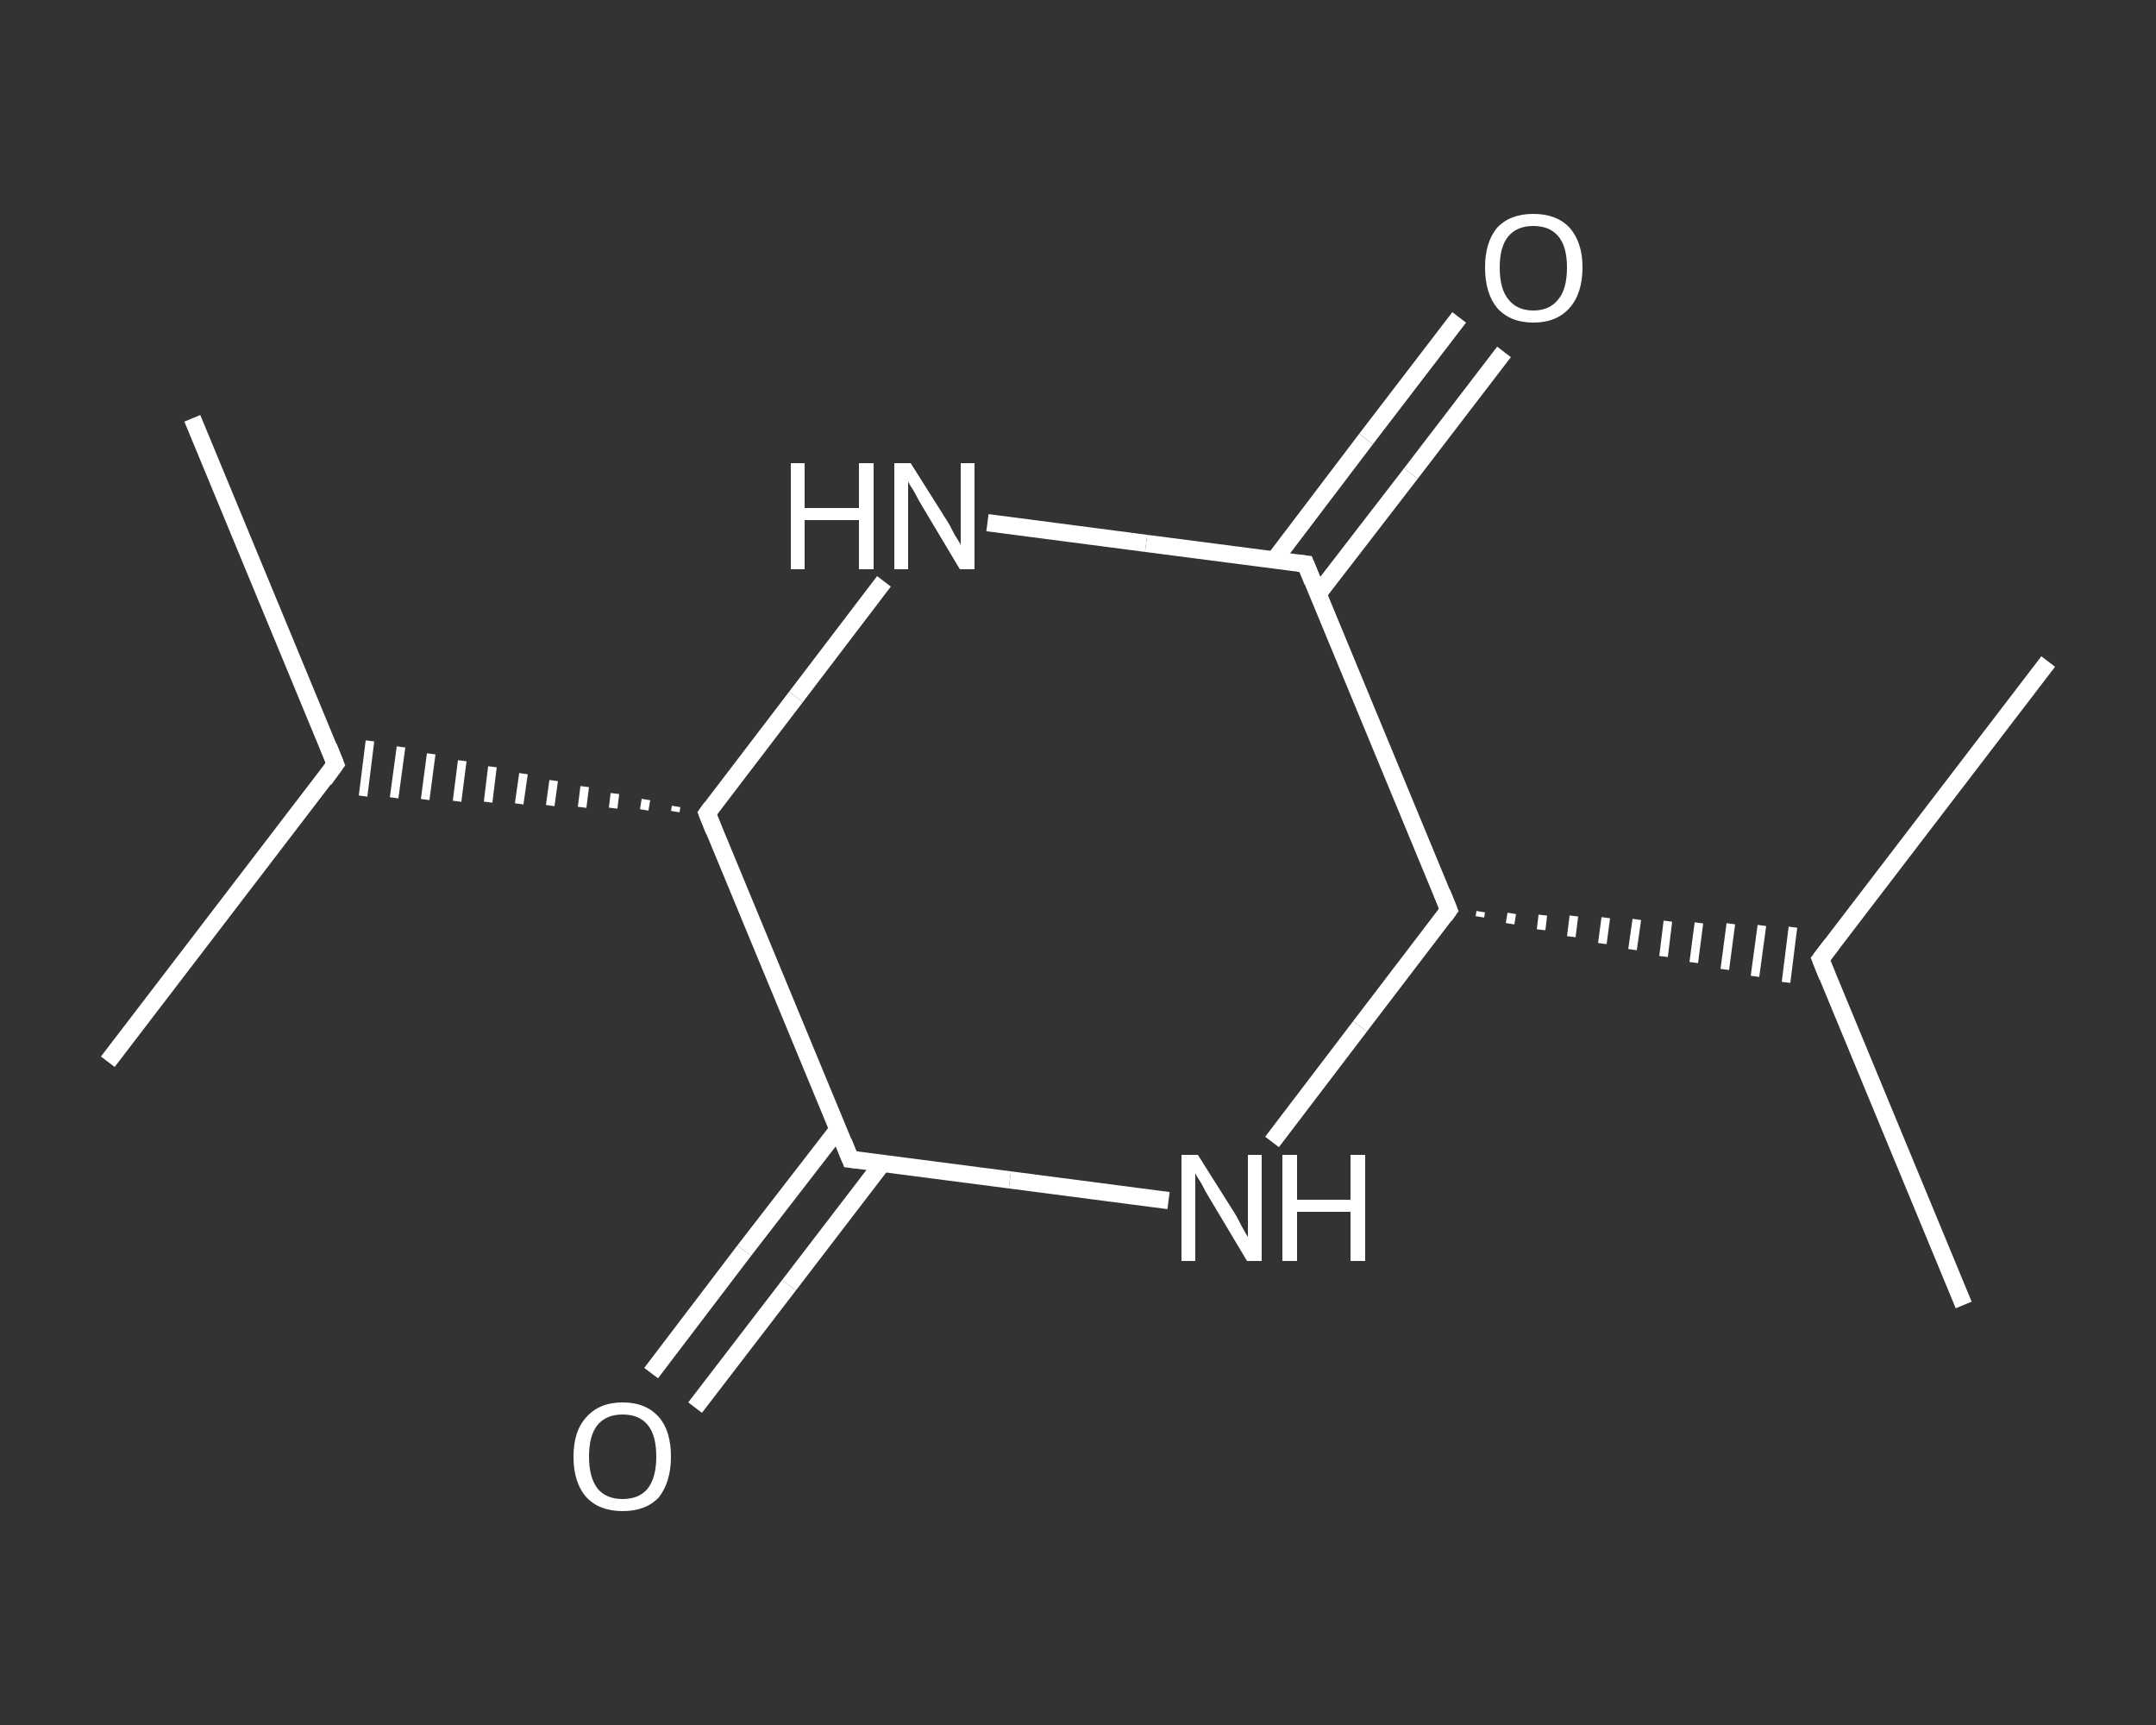 <?xml version='1.0' encoding='iso-8859-1'?>
<svg version='1.1' baseProfile='full'
              xmlns='http://www.w3.org/2000/svg'
                      xmlns:rdkit='http://www.rdkit.org/xml'
                      xmlns:xlink='http://www.w3.org/1999/xlink'
                  xml:space='preserve'
width='250px' height='200px' viewBox='0 0 250 200'>
<rect x="0" y="0" width="250" height="200" fill="#333333" stroke="none"/>
<!-- END OF HEADER -->
<rect style='opacity:1.0;fill:transparent;stroke:none' width='250.0' height='200.0' x='0.0' y='0.0'> </rect>
<path class='bond-0 atom-0 atom-1' d='M 227.7,151.3 L 211.1,111.2' style='fill:none;fill-rule:evenodd;stroke:#FFFFFF;stroke-width:2.0px;stroke-linecap:butt;stroke-linejoin:miter;stroke-opacity:1' />
<path class='bond-1 atom-1 atom-2' d='M 211.1,111.2 L 237.5,76.7' style='fill:none;fill-rule:evenodd;stroke:#FFFFFF;stroke-width:2.0px;stroke-linecap:butt;stroke-linejoin:miter;stroke-opacity:1' />
<path class='bond-2 atom-3 atom-1' d='M 171.6,106.3 L 171.7,105.7' style='fill:none;fill-rule:evenodd;stroke:#FFFFFF;stroke-width:1.0px;stroke-linecap:butt;stroke-linejoin:miter;stroke-opacity:1' />
<path class='bond-2 atom-3 atom-1' d='M 175.1,107.1 L 175.3,105.9' style='fill:none;fill-rule:evenodd;stroke:#FFFFFF;stroke-width:1.0px;stroke-linecap:butt;stroke-linejoin:miter;stroke-opacity:1' />
<path class='bond-2 atom-3 atom-1' d='M 178.7,107.8 L 178.9,106.1' style='fill:none;fill-rule:evenodd;stroke:#FFFFFF;stroke-width:1.0px;stroke-linecap:butt;stroke-linejoin:miter;stroke-opacity:1' />
<path class='bond-2 atom-3 atom-1' d='M 182.2,108.6 L 182.5,106.2' style='fill:none;fill-rule:evenodd;stroke:#FFFFFF;stroke-width:1.0px;stroke-linecap:butt;stroke-linejoin:miter;stroke-opacity:1' />
<path class='bond-2 atom-3 atom-1' d='M 185.8,109.4 L 186.2,106.4' style='fill:none;fill-rule:evenodd;stroke:#FFFFFF;stroke-width:1.0px;stroke-linecap:butt;stroke-linejoin:miter;stroke-opacity:1' />
<path class='bond-2 atom-3 atom-1' d='M 189.3,110.1 L 189.8,106.6' style='fill:none;fill-rule:evenodd;stroke:#FFFFFF;stroke-width:1.0px;stroke-linecap:butt;stroke-linejoin:miter;stroke-opacity:1' />
<path class='bond-2 atom-3 atom-1' d='M 192.9,110.9 L 193.4,106.8' style='fill:none;fill-rule:evenodd;stroke:#FFFFFF;stroke-width:1.0px;stroke-linecap:butt;stroke-linejoin:miter;stroke-opacity:1' />
<path class='bond-2 atom-3 atom-1' d='M 196.4,111.6 L 197.0,107.0' style='fill:none;fill-rule:evenodd;stroke:#FFFFFF;stroke-width:1.0px;stroke-linecap:butt;stroke-linejoin:miter;stroke-opacity:1' />
<path class='bond-2 atom-3 atom-1' d='M 200.0,112.4 L 200.7,107.1' style='fill:none;fill-rule:evenodd;stroke:#FFFFFF;stroke-width:1.0px;stroke-linecap:butt;stroke-linejoin:miter;stroke-opacity:1' />
<path class='bond-2 atom-3 atom-1' d='M 203.5,113.2 L 204.3,107.3' style='fill:none;fill-rule:evenodd;stroke:#FFFFFF;stroke-width:1.0px;stroke-linecap:butt;stroke-linejoin:miter;stroke-opacity:1' />
<path class='bond-2 atom-3 atom-1' d='M 207.1,113.9 L 207.9,107.5' style='fill:none;fill-rule:evenodd;stroke:#FFFFFF;stroke-width:1.0px;stroke-linecap:butt;stroke-linejoin:miter;stroke-opacity:1' />
<path class='bond-3 atom-3 atom-4' d='M 168.0,105.5 L 157.7,119.0' style='fill:none;fill-rule:evenodd;stroke:#FFFFFF;stroke-width:2.0px;stroke-linecap:butt;stroke-linejoin:miter;stroke-opacity:1' />
<path class='bond-3 atom-3 atom-4' d='M 157.7,119.0 L 147.5,132.4' style='fill:none;fill-rule:evenodd;stroke:#FFFFFF;stroke-width:2.0px;stroke-linecap:butt;stroke-linejoin:miter;stroke-opacity:1' />
<path class='bond-4 atom-4 atom-5' d='M 135.5,139.2 L 117.1,136.8' style='fill:none;fill-rule:evenodd;stroke:#FFFFFF;stroke-width:2.0px;stroke-linecap:butt;stroke-linejoin:miter;stroke-opacity:1' />
<path class='bond-4 atom-4 atom-5' d='M 117.1,136.8 L 98.6,134.4' style='fill:none;fill-rule:evenodd;stroke:#FFFFFF;stroke-width:2.0px;stroke-linecap:butt;stroke-linejoin:miter;stroke-opacity:1' />
<path class='bond-5 atom-5 atom-6' d='M 97.2,130.9 L 86.3,145.0' style='fill:none;fill-rule:evenodd;stroke:#FFFFFF;stroke-width:2.0px;stroke-linecap:butt;stroke-linejoin:miter;stroke-opacity:1' />
<path class='bond-5 atom-5 atom-6' d='M 86.3,145.0 L 75.5,159.2' style='fill:none;fill-rule:evenodd;stroke:#FFFFFF;stroke-width:2.0px;stroke-linecap:butt;stroke-linejoin:miter;stroke-opacity:1' />
<path class='bond-5 atom-5 atom-6' d='M 102.3,134.9 L 91.5,149.0' style='fill:none;fill-rule:evenodd;stroke:#FFFFFF;stroke-width:2.0px;stroke-linecap:butt;stroke-linejoin:miter;stroke-opacity:1' />
<path class='bond-5 atom-5 atom-6' d='M 91.5,149.0 L 80.6,163.2' style='fill:none;fill-rule:evenodd;stroke:#FFFFFF;stroke-width:2.0px;stroke-linecap:butt;stroke-linejoin:miter;stroke-opacity:1' />
<path class='bond-6 atom-5 atom-7' d='M 98.6,134.4 L 82.0,94.3' style='fill:none;fill-rule:evenodd;stroke:#FFFFFF;stroke-width:2.0px;stroke-linecap:butt;stroke-linejoin:miter;stroke-opacity:1' />
<path class='bond-7 atom-7 atom-8' d='M 78.4,93.5 L 78.3,94.1' style='fill:none;fill-rule:evenodd;stroke:#FFFFFF;stroke-width:1.0px;stroke-linecap:butt;stroke-linejoin:miter;stroke-opacity:1' />
<path class='bond-7 atom-7 atom-8' d='M 74.9,92.7 L 74.7,93.9' style='fill:none;fill-rule:evenodd;stroke:#FFFFFF;stroke-width:1.0px;stroke-linecap:butt;stroke-linejoin:miter;stroke-opacity:1' />
<path class='bond-7 atom-7 atom-8' d='M 71.3,92.0 L 71.1,93.7' style='fill:none;fill-rule:evenodd;stroke:#FFFFFF;stroke-width:1.0px;stroke-linecap:butt;stroke-linejoin:miter;stroke-opacity:1' />
<path class='bond-7 atom-7 atom-8' d='M 67.8,91.2 L 67.5,93.6' style='fill:none;fill-rule:evenodd;stroke:#FFFFFF;stroke-width:1.0px;stroke-linecap:butt;stroke-linejoin:miter;stroke-opacity:1' />
<path class='bond-7 atom-7 atom-8' d='M 64.2,90.5 L 63.8,93.4' style='fill:none;fill-rule:evenodd;stroke:#FFFFFF;stroke-width:1.0px;stroke-linecap:butt;stroke-linejoin:miter;stroke-opacity:1' />
<path class='bond-7 atom-7 atom-8' d='M 60.7,89.7 L 60.2,93.2' style='fill:none;fill-rule:evenodd;stroke:#FFFFFF;stroke-width:1.0px;stroke-linecap:butt;stroke-linejoin:miter;stroke-opacity:1' />
<path class='bond-7 atom-7 atom-8' d='M 57.1,88.9 L 56.6,93.0' style='fill:none;fill-rule:evenodd;stroke:#FFFFFF;stroke-width:1.0px;stroke-linecap:butt;stroke-linejoin:miter;stroke-opacity:1' />
<path class='bond-7 atom-7 atom-8' d='M 53.6,88.2 L 53.0,92.9' style='fill:none;fill-rule:evenodd;stroke:#FFFFFF;stroke-width:1.0px;stroke-linecap:butt;stroke-linejoin:miter;stroke-opacity:1' />
<path class='bond-7 atom-7 atom-8' d='M 50.0,87.4 L 49.3,92.7' style='fill:none;fill-rule:evenodd;stroke:#FFFFFF;stroke-width:1.0px;stroke-linecap:butt;stroke-linejoin:miter;stroke-opacity:1' />
<path class='bond-7 atom-7 atom-8' d='M 46.5,86.6 L 45.7,92.5' style='fill:none;fill-rule:evenodd;stroke:#FFFFFF;stroke-width:1.0px;stroke-linecap:butt;stroke-linejoin:miter;stroke-opacity:1' />
<path class='bond-7 atom-7 atom-8' d='M 42.9,85.9 L 42.1,92.3' style='fill:none;fill-rule:evenodd;stroke:#FFFFFF;stroke-width:1.0px;stroke-linecap:butt;stroke-linejoin:miter;stroke-opacity:1' />
<path class='bond-8 atom-8 atom-9' d='M 38.9,88.6 L 22.3,48.5' style='fill:none;fill-rule:evenodd;stroke:#FFFFFF;stroke-width:2.0px;stroke-linecap:butt;stroke-linejoin:miter;stroke-opacity:1' />
<path class='bond-9 atom-8 atom-10' d='M 38.9,88.6 L 12.5,123.1' style='fill:none;fill-rule:evenodd;stroke:#FFFFFF;stroke-width:2.0px;stroke-linecap:butt;stroke-linejoin:miter;stroke-opacity:1' />
<path class='bond-10 atom-7 atom-11' d='M 82.0,94.3 L 92.3,80.8' style='fill:none;fill-rule:evenodd;stroke:#FFFFFF;stroke-width:2.0px;stroke-linecap:butt;stroke-linejoin:miter;stroke-opacity:1' />
<path class='bond-10 atom-7 atom-11' d='M 92.3,80.8 L 102.5,67.4' style='fill:none;fill-rule:evenodd;stroke:#FFFFFF;stroke-width:2.0px;stroke-linecap:butt;stroke-linejoin:miter;stroke-opacity:1' />
<path class='bond-11 atom-11 atom-12' d='M 114.5,60.6 L 132.9,63.0' style='fill:none;fill-rule:evenodd;stroke:#FFFFFF;stroke-width:2.0px;stroke-linecap:butt;stroke-linejoin:miter;stroke-opacity:1' />
<path class='bond-11 atom-11 atom-12' d='M 132.9,63.0 L 151.4,65.4' style='fill:none;fill-rule:evenodd;stroke:#FFFFFF;stroke-width:2.0px;stroke-linecap:butt;stroke-linejoin:miter;stroke-opacity:1' />
<path class='bond-12 atom-12 atom-13' d='M 152.8,68.9 L 163.6,54.9' style='fill:none;fill-rule:evenodd;stroke:#FFFFFF;stroke-width:2.0px;stroke-linecap:butt;stroke-linejoin:miter;stroke-opacity:1' />
<path class='bond-12 atom-12 atom-13' d='M 163.6,54.9 L 174.4,40.8' style='fill:none;fill-rule:evenodd;stroke:#FFFFFF;stroke-width:2.0px;stroke-linecap:butt;stroke-linejoin:miter;stroke-opacity:1' />
<path class='bond-12 atom-12 atom-13' d='M 147.7,65.0 L 158.4,50.9' style='fill:none;fill-rule:evenodd;stroke:#FFFFFF;stroke-width:2.0px;stroke-linecap:butt;stroke-linejoin:miter;stroke-opacity:1' />
<path class='bond-12 atom-12 atom-13' d='M 158.4,50.9 L 169.2,36.8' style='fill:none;fill-rule:evenodd;stroke:#FFFFFF;stroke-width:2.0px;stroke-linecap:butt;stroke-linejoin:miter;stroke-opacity:1' />
<path class='bond-13 atom-12 atom-3' d='M 151.4,65.4 L 168.0,105.5' style='fill:none;fill-rule:evenodd;stroke:#FFFFFF;stroke-width:2.0px;stroke-linecap:butt;stroke-linejoin:miter;stroke-opacity:1' />
<path d='M 211.9,113.2 L 211.1,111.2 L 212.4,109.5' style='fill:none;stroke:#FFFFFF;stroke-width:2.0px;stroke-linecap:butt;stroke-linejoin:miter;stroke-opacity:1;' />
<path d='M 167.5,106.2 L 168.0,105.5 L 167.2,103.5' style='fill:none;stroke:#FFFFFF;stroke-width:2.0px;stroke-linecap:butt;stroke-linejoin:miter;stroke-opacity:1;' />
<path d='M 99.5,134.5 L 98.6,134.4 L 97.8,132.4' style='fill:none;stroke:#FFFFFF;stroke-width:2.0px;stroke-linecap:butt;stroke-linejoin:miter;stroke-opacity:1;' />
<path d='M 82.8,96.3 L 82.0,94.3 L 82.5,93.6' style='fill:none;stroke:#FFFFFF;stroke-width:2.0px;stroke-linecap:butt;stroke-linejoin:miter;stroke-opacity:1;' />
<path d='M 38.1,86.6 L 38.9,88.6 L 37.6,90.4' style='fill:none;stroke:#FFFFFF;stroke-width:2.0px;stroke-linecap:butt;stroke-linejoin:miter;stroke-opacity:1;' />
<path d='M 150.5,65.3 L 151.4,65.4 L 152.2,67.4' style='fill:none;stroke:#FFFFFF;stroke-width:2.0px;stroke-linecap:butt;stroke-linejoin:miter;stroke-opacity:1;' />
<path class='atom-4' d='M 138.9 133.9
L 143.0 140.4
Q 143.4 141.0, 144.0 142.2
Q 144.6 143.3, 144.7 143.4
L 144.7 133.9
L 146.3 133.9
L 146.3 146.2
L 144.6 146.2
L 140.3 139.0
Q 139.8 138.2, 139.3 137.2
Q 138.7 136.3, 138.6 136.0
L 138.6 146.2
L 137.0 146.2
L 137.0 133.9
L 138.9 133.9
' fill='#FFFFFF'/>
<path class='atom-4' d='M 148.7 133.9
L 150.4 133.9
L 150.4 139.1
L 156.6 139.1
L 156.6 133.9
L 158.3 133.9
L 158.3 146.2
L 156.6 146.2
L 156.6 140.5
L 150.4 140.5
L 150.4 146.2
L 148.7 146.2
L 148.7 133.9
' fill='#FFFFFF'/>
<path class='atom-6' d='M 66.5 168.9
Q 66.5 165.9, 68.0 164.3
Q 69.5 162.6, 72.2 162.6
Q 74.9 162.6, 76.4 164.3
Q 77.8 165.9, 77.8 168.9
Q 77.8 171.8, 76.4 173.6
Q 74.9 175.2, 72.2 175.2
Q 69.5 175.2, 68.0 173.6
Q 66.5 171.9, 66.5 168.9
M 72.2 173.8
Q 74.1 173.8, 75.1 172.6
Q 76.1 171.3, 76.1 168.9
Q 76.1 166.4, 75.1 165.2
Q 74.1 164.0, 72.2 164.0
Q 70.3 164.0, 69.3 165.2
Q 68.3 166.4, 68.3 168.9
Q 68.3 171.3, 69.3 172.6
Q 70.3 173.8, 72.2 173.8
' fill='#FFFFFF'/>
<path class='atom-11' d='M 91.7 53.7
L 93.3 53.7
L 93.3 58.9
L 99.6 58.9
L 99.6 53.7
L 101.3 53.7
L 101.3 66.0
L 99.6 66.0
L 99.6 60.3
L 93.3 60.3
L 93.3 66.0
L 91.7 66.0
L 91.7 53.7
' fill='#FFFFFF'/>
<path class='atom-11' d='M 105.6 53.7
L 109.7 60.2
Q 110.1 60.8, 110.7 62.0
Q 111.4 63.1, 111.4 63.2
L 111.4 53.7
L 113.0 53.7
L 113.0 66.0
L 111.3 66.0
L 107.0 58.8
Q 106.5 58.0, 106.0 57.0
Q 105.4 56.1, 105.3 55.8
L 105.3 66.0
L 103.7 66.0
L 103.7 53.7
L 105.6 53.7
' fill='#FFFFFF'/>
<path class='atom-13' d='M 172.2 31.0
Q 172.2 28.1, 173.6 26.4
Q 175.1 24.8, 177.8 24.8
Q 180.5 24.8, 182.0 26.4
Q 183.5 28.1, 183.5 31.0
Q 183.5 34.0, 182.0 35.7
Q 180.5 37.4, 177.8 37.4
Q 175.1 37.4, 173.6 35.7
Q 172.2 34.0, 172.2 31.0
M 177.8 36.0
Q 179.7 36.0, 180.7 34.7
Q 181.7 33.5, 181.7 31.0
Q 181.7 28.6, 180.7 27.4
Q 179.7 26.2, 177.8 26.2
Q 175.9 26.2, 174.9 27.4
Q 173.9 28.6, 173.9 31.0
Q 173.9 33.5, 174.9 34.7
Q 175.9 36.0, 177.8 36.0
' fill='#FFFFFF'/>
</svg>
